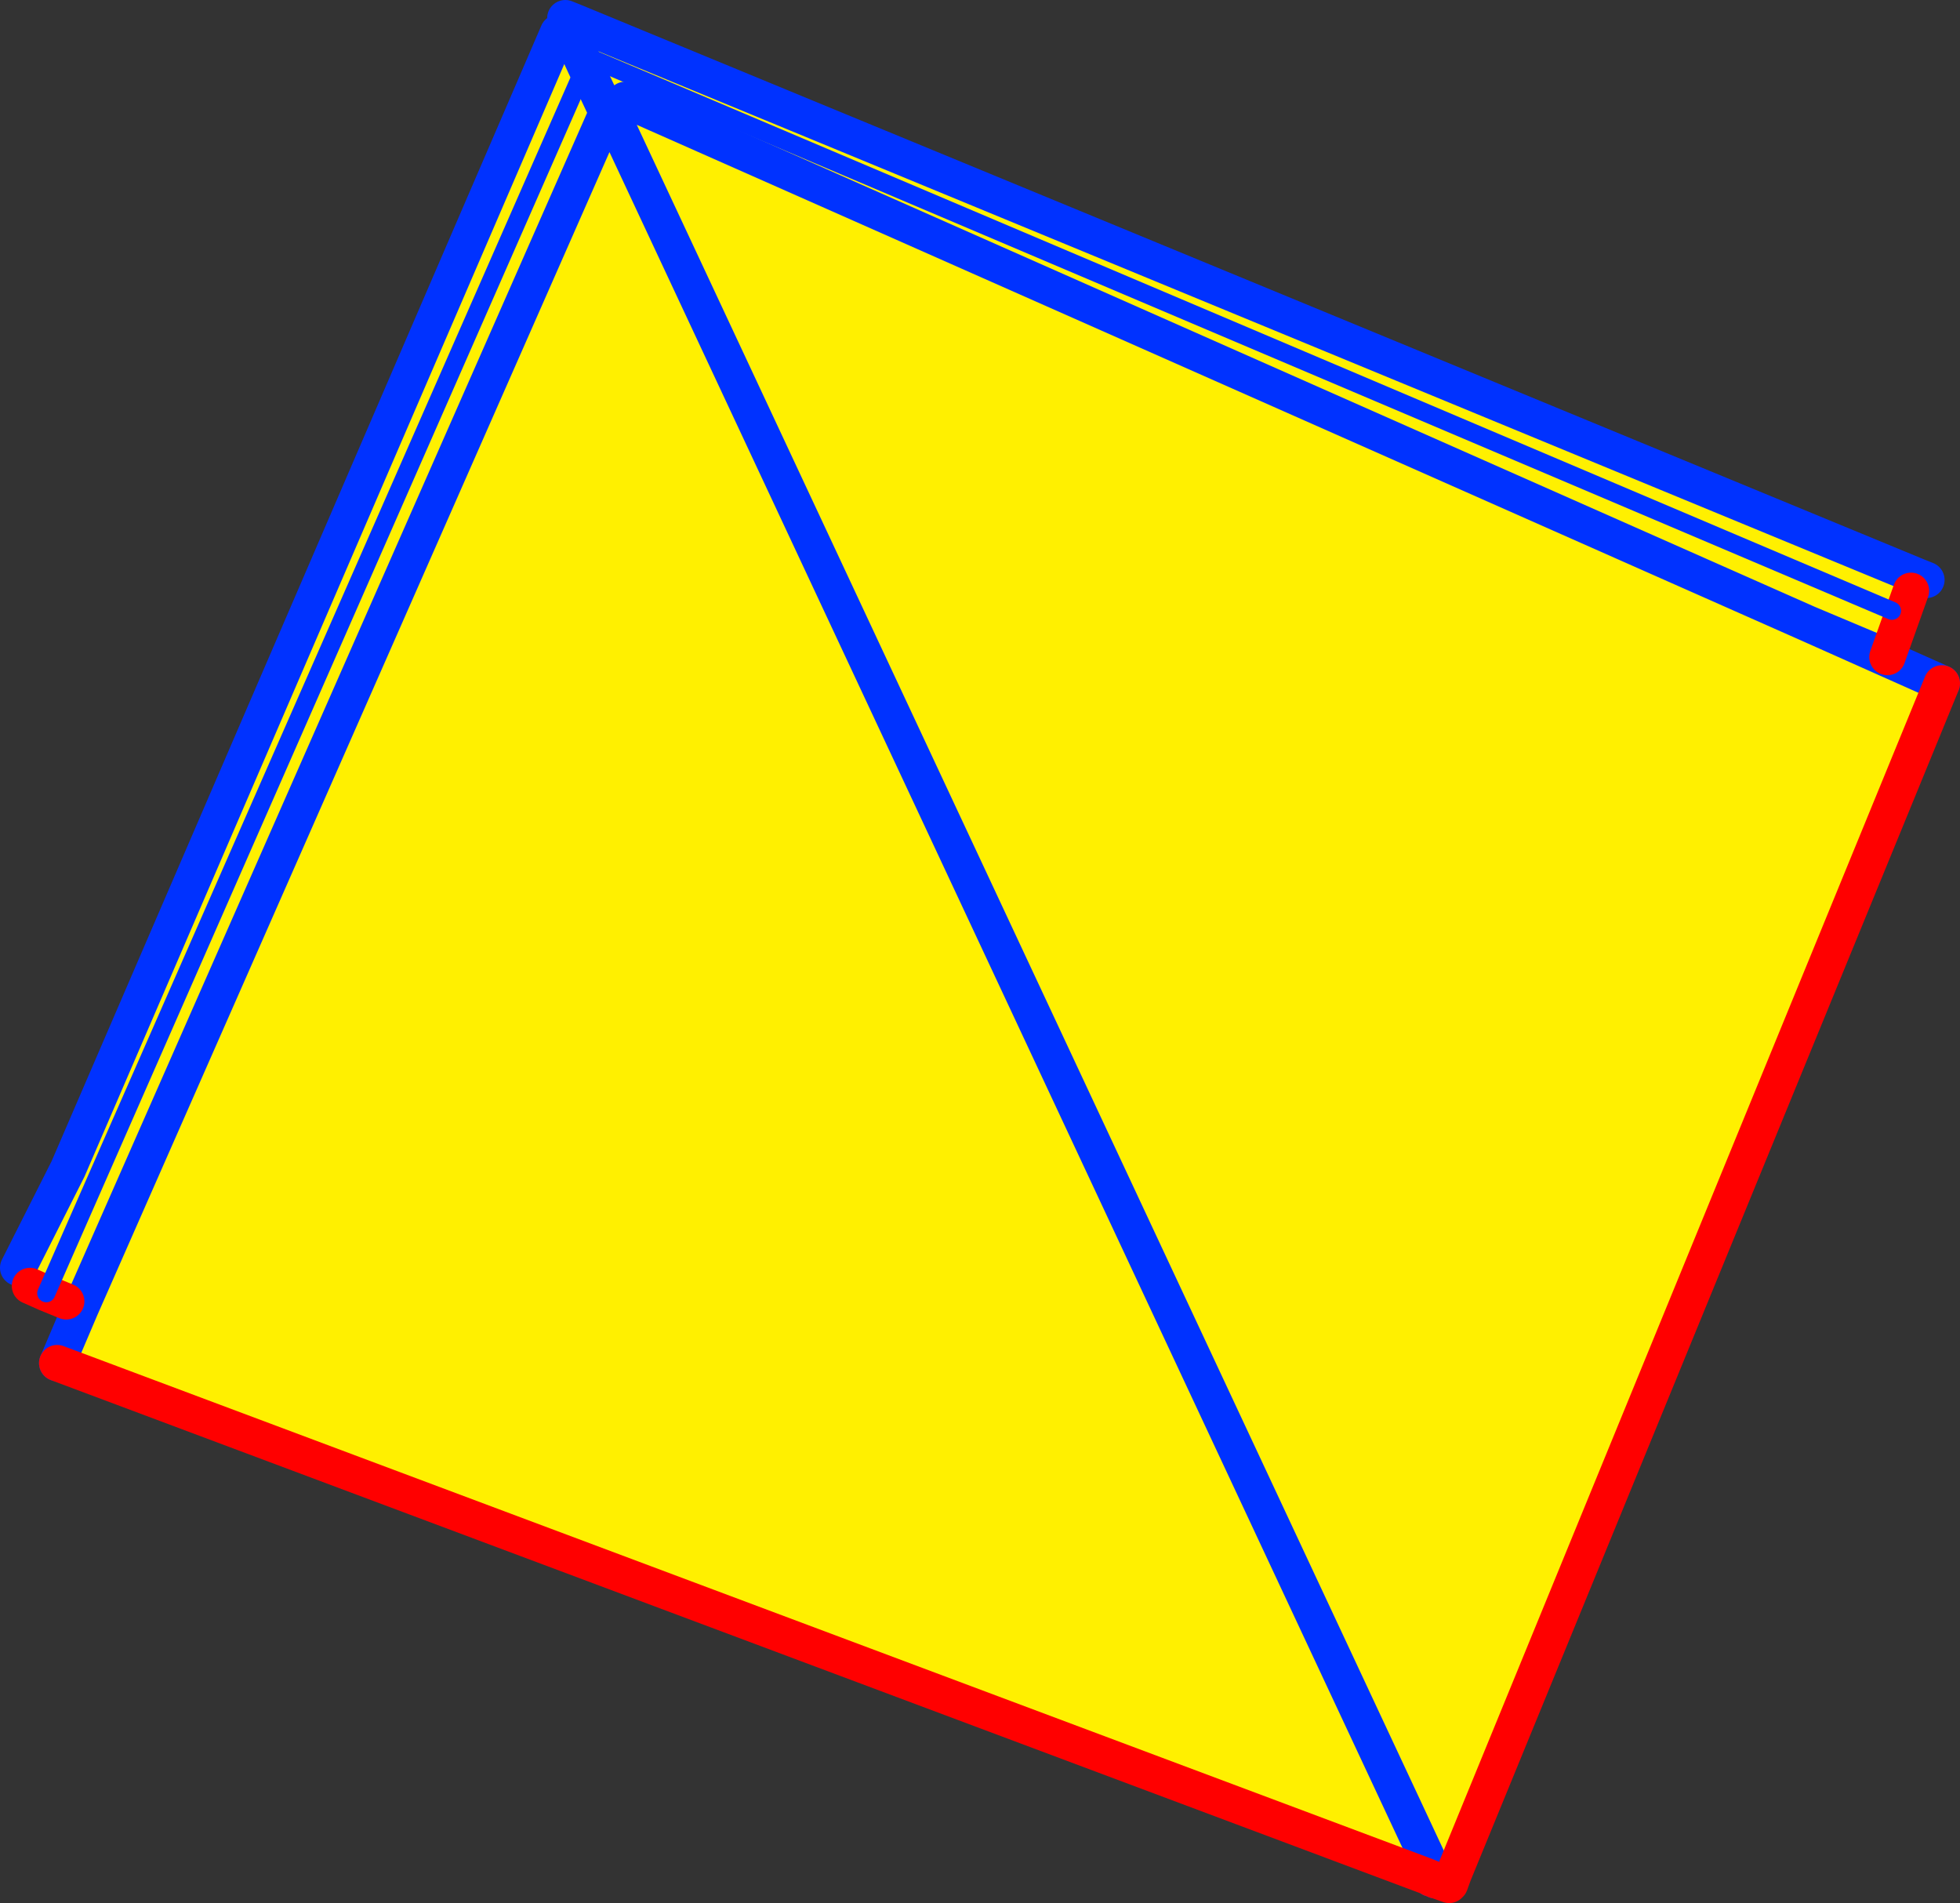 <?xml version="1.0" encoding="UTF-8" standalone="no"?>
<svg xmlns:xlink="http://www.w3.org/1999/xlink" height="104.85px" width="108.0px" xmlns="http://www.w3.org/2000/svg">
  <rect width="100%" height="100%" fill="#333333" stroke="none"/>
  <g transform="matrix(1.0, 0.0, 0.0, 1.0, -263.35, -155.75)">
    <path d="M369.0 187.5 L368.65 188.3 367.35 191.95 362.95 190.1 370.35 193.4 343.45 259.0 342.15 258.45 341.9 259.1 266.5 230.85 267.8 227.8 267.0 227.45 265.9 227.0 265.0 226.6 264.35 225.6 267.1 220.15 294.1 157.55 294.75 157.55 295.0 156.95 369.0 187.5 M296.9 161.65 L296.9 161.7 296.8 161.95 295.6 159.4 294.75 157.55 295.6 159.4 296.8 161.95 296.9 161.7 296.9 161.65 296.9 161.7 297.8 161.25 296.9 161.65 M362.95 190.1 L297.8 161.25 362.95 190.1 M296.9 161.7 L342.15 258.45 296.9 161.7 M296.8 161.95 L267.8 227.8 296.8 161.95 M296.0 159.0 L367.6 189.4 296.0 159.0 M295.6 159.4 L265.9 227.0 295.6 159.4" fill="#fff000" fill-rule="evenodd" stroke="none"/>
    <path d="M369.0 187.5 L295.0 156.95 294.5 156.75 M294.75 157.55 L295.6 159.4 296.8 161.95 296.9 161.7 296.9 161.65 296.9 161.7 342.15 258.45 342.2 259.2 342.2 259.25 M297.8 161.25 L362.95 190.1 367.35 191.95 M369.0 187.5 L369.5 187.7 M370.35 193.4 L362.95 190.1 M342.15 259.2 L342.15 258.45 342.35 259.05 342.4 259.15 342.45 259.15 342.5 259.25 342.45 259.3 342.45 259.25 342.4 259.15 342.35 259.15 342.35 259.05 M342.35 259.3 L342.35 259.2 342.35 259.15 M342.45 259.35 L342.45 259.3 342.4 259.3 342.4 259.2 342.35 259.2 M342.45 259.15 L342.45 259.3 342.45 259.25 M264.35 225.6 L267.1 220.15 294.1 157.55 M267.8 227.8 L296.8 161.95 M267.8 227.8 L266.5 230.85" fill="none" stroke="#0032ff" stroke-linecap="round" stroke-linejoin="round" stroke-width="2.0"/>
    <path d="M341.9 259.1 L342.15 259.2 M342.2 259.25 L342.35 259.3 342.45 259.35 342.5 259.35 343.2 259.6 343.25 259.55 343.45 259.0 370.35 193.4 M266.5 230.85 L341.9 259.1" fill="none" stroke="#ff0000" stroke-linecap="round" stroke-linejoin="round" stroke-width="2.0"/>
    <path d="M367.35 191.95 L368.65 188.3 M267.0 227.45 L265.9 227.0 265.0 226.6" fill="none" stroke="#ff0000" stroke-linecap="round" stroke-linejoin="round" stroke-width="2.0"/>
    <path d="M265.9 227.0 L295.6 159.4 M367.6 189.4 L296.0 159.0" fill="none" stroke="#0032ff" stroke-linecap="round" stroke-linejoin="round" stroke-width="1.0"/>
  </g>
</svg>
